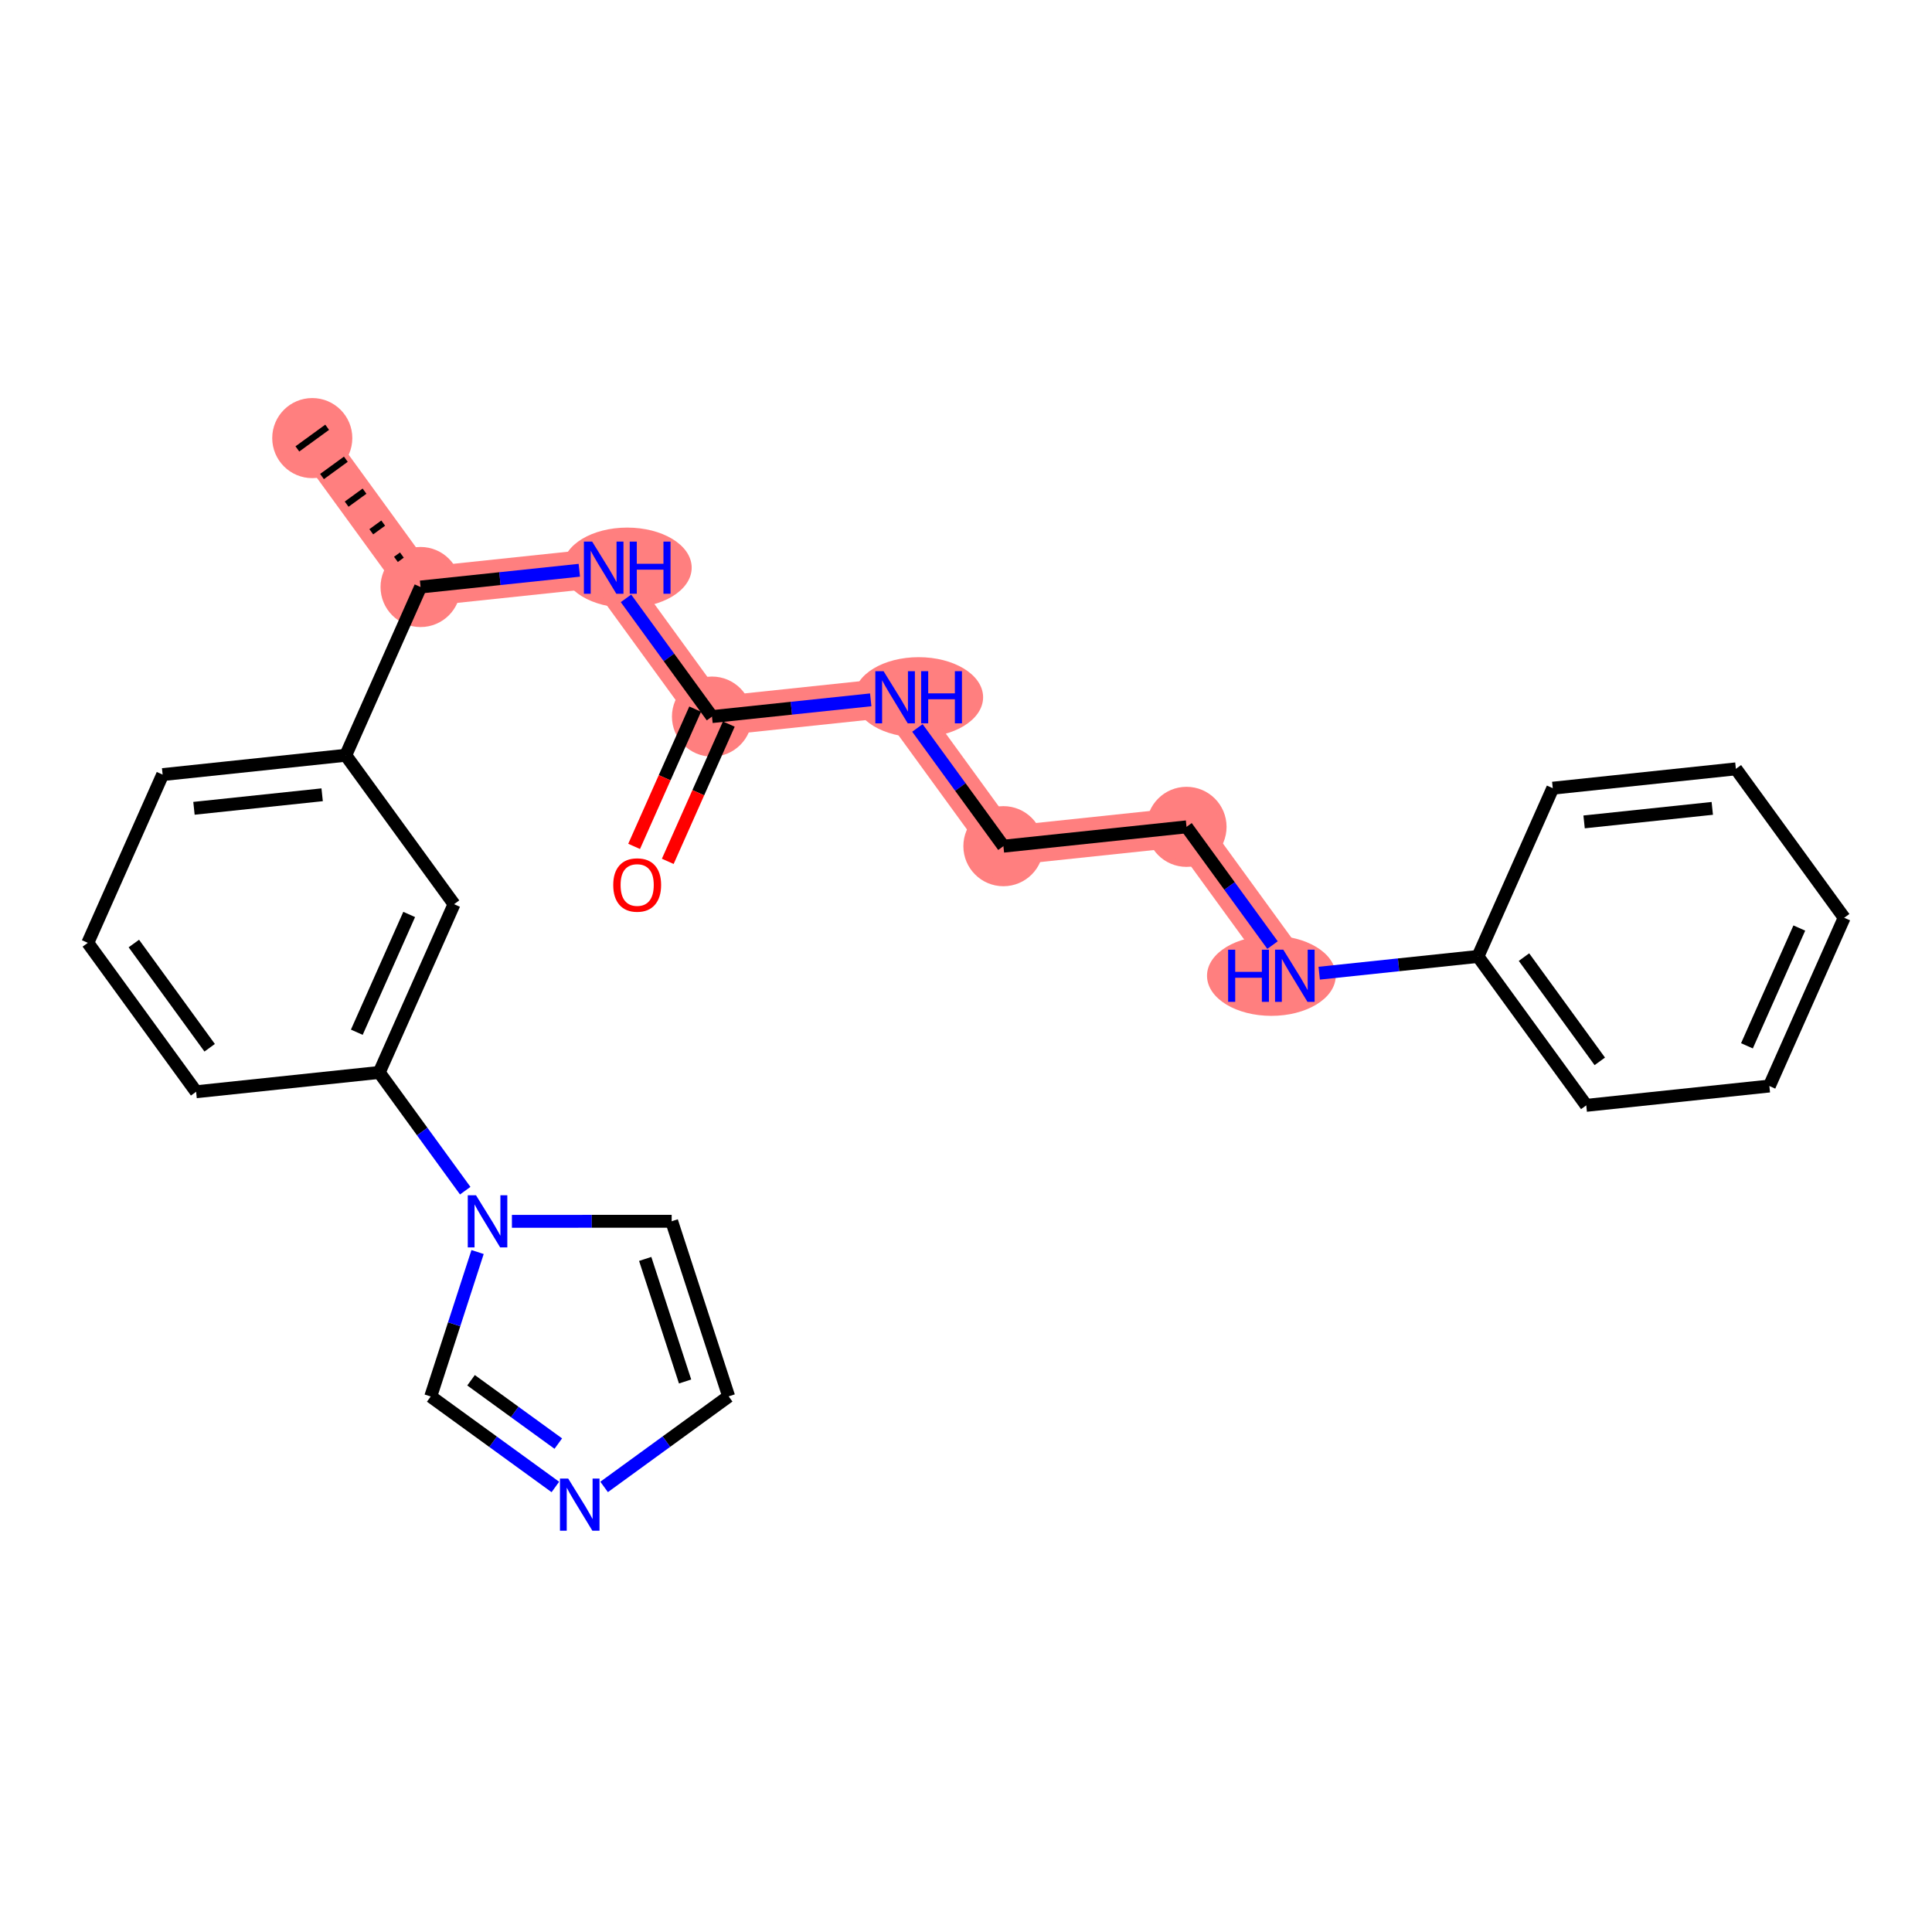 <?xml version='1.0' encoding='iso-8859-1'?>
<svg version='1.1' baseProfile='full'
              xmlns='http://www.w3.org/2000/svg'
                      xmlns:rdkit='http://www.rdkit.org/xml'
                      xmlns:xlink='http://www.w3.org/1999/xlink'
                  xml:space='preserve'
width='300px' height='300px' viewBox='0 0 300 300'>
<!-- END OF HEADER -->
<rect style='opacity:1.0;fill:#FFFFFF;stroke:none' width='300' height='300' x='0' y='0'> </rect>
<rect style='opacity:1.0;fill:#FFFFFF;stroke:none' width='300' height='300' x='0' y='0'> </rect>
<path d='M 48.489,68.027 L 65.306,91.151' style='fill:none;fill-rule:evenodd;stroke:#FF7F7F;stroke-width:6.1px;stroke-linecap:butt;stroke-linejoin:miter;stroke-opacity:1' />
<path d='M 65.306,91.151 L 93.74,88.149' style='fill:none;fill-rule:evenodd;stroke:#FF7F7F;stroke-width:6.1px;stroke-linecap:butt;stroke-linejoin:miter;stroke-opacity:1' />
<path d='M 93.74,88.149 L 110.557,111.273' style='fill:none;fill-rule:evenodd;stroke:#FF7F7F;stroke-width:6.1px;stroke-linecap:butt;stroke-linejoin:miter;stroke-opacity:1' />
<path d='M 110.557,111.273 L 138.992,108.271' style='fill:none;fill-rule:evenodd;stroke:#FF7F7F;stroke-width:6.1px;stroke-linecap:butt;stroke-linejoin:miter;stroke-opacity:1' />
<path d='M 138.992,108.271 L 155.809,131.395' style='fill:none;fill-rule:evenodd;stroke:#FF7F7F;stroke-width:6.1px;stroke-linecap:butt;stroke-linejoin:miter;stroke-opacity:1' />
<path d='M 155.809,131.395 L 184.243,128.393' style='fill:none;fill-rule:evenodd;stroke:#FF7F7F;stroke-width:6.1px;stroke-linecap:butt;stroke-linejoin:miter;stroke-opacity:1' />
<path d='M 184.243,128.393 L 201.06,151.517' style='fill:none;fill-rule:evenodd;stroke:#FF7F7F;stroke-width:6.1px;stroke-linecap:butt;stroke-linejoin:miter;stroke-opacity:1' />
<ellipse cx='48.489' cy='68.027' rx='5.718' ry='5.718'  style='fill:#FF7F7F;fill-rule:evenodd;stroke:#FF7F7F;stroke-width:1.0px;stroke-linecap:butt;stroke-linejoin:miter;stroke-opacity:1' />
<ellipse cx='65.306' cy='91.151' rx='5.718' ry='5.718'  style='fill:#FF7F7F;fill-rule:evenodd;stroke:#FF7F7F;stroke-width:1.0px;stroke-linecap:butt;stroke-linejoin:miter;stroke-opacity:1' />
<ellipse cx='97.394' cy='88.149' rx='9.511' ry='5.726'  style='fill:#FF7F7F;fill-rule:evenodd;stroke:#FF7F7F;stroke-width:1.0px;stroke-linecap:butt;stroke-linejoin:miter;stroke-opacity:1' />
<ellipse cx='110.557' cy='111.273' rx='5.718' ry='5.718'  style='fill:#FF7F7F;fill-rule:evenodd;stroke:#FF7F7F;stroke-width:1.0px;stroke-linecap:butt;stroke-linejoin:miter;stroke-opacity:1' />
<ellipse cx='142.646' cy='108.271' rx='9.511' ry='5.726'  style='fill:#FF7F7F;fill-rule:evenodd;stroke:#FF7F7F;stroke-width:1.0px;stroke-linecap:butt;stroke-linejoin:miter;stroke-opacity:1' />
<ellipse cx='155.809' cy='131.395' rx='5.718' ry='5.718'  style='fill:#FF7F7F;fill-rule:evenodd;stroke:#FF7F7F;stroke-width:1.0px;stroke-linecap:butt;stroke-linejoin:miter;stroke-opacity:1' />
<ellipse cx='184.243' cy='128.393' rx='5.718' ry='5.718'  style='fill:#FF7F7F;fill-rule:evenodd;stroke:#FF7F7F;stroke-width:1.0px;stroke-linecap:butt;stroke-linejoin:miter;stroke-opacity:1' />
<ellipse cx='197.418' cy='151.517' rx='9.494' ry='5.726'  style='fill:#FF7F7F;fill-rule:evenodd;stroke:#FF7F7F;stroke-width:1.0px;stroke-linecap:butt;stroke-linejoin:miter;stroke-opacity:1' />
<path class='bond-0 atom-1 atom-0' d='M 62.405,86.189 L 61.48,86.862' style='fill:none;fill-rule:evenodd;stroke:#000000;stroke-width:1.0px;stroke-linecap:butt;stroke-linejoin:miter;stroke-opacity:1' />
<path class='bond-0 atom-1 atom-0' d='M 59.504,81.228 L 57.654,82.574' style='fill:none;fill-rule:evenodd;stroke:#000000;stroke-width:1.0px;stroke-linecap:butt;stroke-linejoin:miter;stroke-opacity:1' />
<path class='bond-0 atom-1 atom-0' d='M 56.603,76.267 L 53.828,78.285' style='fill:none;fill-rule:evenodd;stroke:#000000;stroke-width:1.0px;stroke-linecap:butt;stroke-linejoin:miter;stroke-opacity:1' />
<path class='bond-0 atom-1 atom-0' d='M 53.702,71.306 L 50.002,73.997' style='fill:none;fill-rule:evenodd;stroke:#000000;stroke-width:1.0px;stroke-linecap:butt;stroke-linejoin:miter;stroke-opacity:1' />
<path class='bond-0 atom-1 atom-0' d='M 50.801,66.345 L 46.176,69.708' style='fill:none;fill-rule:evenodd;stroke:#000000;stroke-width:1.0px;stroke-linecap:butt;stroke-linejoin:miter;stroke-opacity:1' />
<path class='bond-1 atom-1 atom-2' d='M 65.306,91.151 L 77.63,89.85' style='fill:none;fill-rule:evenodd;stroke:#000000;stroke-width:2.0px;stroke-linecap:butt;stroke-linejoin:miter;stroke-opacity:1' />
<path class='bond-1 atom-1 atom-2' d='M 77.63,89.85 L 89.955,88.548' style='fill:none;fill-rule:evenodd;stroke:#0000FF;stroke-width:2.0px;stroke-linecap:butt;stroke-linejoin:miter;stroke-opacity:1' />
<path class='bond-14 atom-1 atom-15' d='M 65.306,91.151 L 53.688,117.277' style='fill:none;fill-rule:evenodd;stroke:#000000;stroke-width:2.0px;stroke-linecap:butt;stroke-linejoin:miter;stroke-opacity:1' />
<path class='bond-2 atom-2 atom-3' d='M 97.204,92.912 L 103.881,102.092' style='fill:none;fill-rule:evenodd;stroke:#0000FF;stroke-width:2.0px;stroke-linecap:butt;stroke-linejoin:miter;stroke-opacity:1' />
<path class='bond-2 atom-2 atom-3' d='M 103.881,102.092 L 110.557,111.273' style='fill:none;fill-rule:evenodd;stroke:#000000;stroke-width:2.0px;stroke-linecap:butt;stroke-linejoin:miter;stroke-opacity:1' />
<path class='bond-3 atom-3 atom-4' d='M 107.945,110.111 L 103.205,120.769' style='fill:none;fill-rule:evenodd;stroke:#000000;stroke-width:2.0px;stroke-linecap:butt;stroke-linejoin:miter;stroke-opacity:1' />
<path class='bond-3 atom-3 atom-4' d='M 103.205,120.769 L 98.466,131.428' style='fill:none;fill-rule:evenodd;stroke:#FF0000;stroke-width:2.0px;stroke-linecap:butt;stroke-linejoin:miter;stroke-opacity:1' />
<path class='bond-3 atom-3 atom-4' d='M 113.17,112.434 L 108.43,123.093' style='fill:none;fill-rule:evenodd;stroke:#000000;stroke-width:2.0px;stroke-linecap:butt;stroke-linejoin:miter;stroke-opacity:1' />
<path class='bond-3 atom-3 atom-4' d='M 108.43,123.093 L 103.691,133.751' style='fill:none;fill-rule:evenodd;stroke:#FF0000;stroke-width:2.0px;stroke-linecap:butt;stroke-linejoin:miter;stroke-opacity:1' />
<path class='bond-4 atom-3 atom-5' d='M 110.557,111.273 L 122.882,109.972' style='fill:none;fill-rule:evenodd;stroke:#000000;stroke-width:2.0px;stroke-linecap:butt;stroke-linejoin:miter;stroke-opacity:1' />
<path class='bond-4 atom-3 atom-5' d='M 122.882,109.972 L 135.206,108.67' style='fill:none;fill-rule:evenodd;stroke:#0000FF;stroke-width:2.0px;stroke-linecap:butt;stroke-linejoin:miter;stroke-opacity:1' />
<path class='bond-5 atom-5 atom-6' d='M 142.456,113.034 L 149.132,122.214' style='fill:none;fill-rule:evenodd;stroke:#0000FF;stroke-width:2.0px;stroke-linecap:butt;stroke-linejoin:miter;stroke-opacity:1' />
<path class='bond-5 atom-5 atom-6' d='M 149.132,122.214 L 155.809,131.395' style='fill:none;fill-rule:evenodd;stroke:#000000;stroke-width:2.0px;stroke-linecap:butt;stroke-linejoin:miter;stroke-opacity:1' />
<path class='bond-6 atom-6 atom-7' d='M 155.809,131.395 L 184.243,128.393' style='fill:none;fill-rule:evenodd;stroke:#000000;stroke-width:2.0px;stroke-linecap:butt;stroke-linejoin:miter;stroke-opacity:1' />
<path class='bond-7 atom-7 atom-8' d='M 184.243,128.393 L 190.92,137.573' style='fill:none;fill-rule:evenodd;stroke:#000000;stroke-width:2.0px;stroke-linecap:butt;stroke-linejoin:miter;stroke-opacity:1' />
<path class='bond-7 atom-7 atom-8' d='M 190.92,137.573 L 197.596,146.753' style='fill:none;fill-rule:evenodd;stroke:#0000FF;stroke-width:2.0px;stroke-linecap:butt;stroke-linejoin:miter;stroke-opacity:1' />
<path class='bond-8 atom-8 atom-9' d='M 204.846,151.117 L 217.17,149.816' style='fill:none;fill-rule:evenodd;stroke:#0000FF;stroke-width:2.0px;stroke-linecap:butt;stroke-linejoin:miter;stroke-opacity:1' />
<path class='bond-8 atom-8 atom-9' d='M 217.17,149.816 L 229.495,148.515' style='fill:none;fill-rule:evenodd;stroke:#000000;stroke-width:2.0px;stroke-linecap:butt;stroke-linejoin:miter;stroke-opacity:1' />
<path class='bond-9 atom-9 atom-10' d='M 229.495,148.515 L 246.312,171.639' style='fill:none;fill-rule:evenodd;stroke:#000000;stroke-width:2.0px;stroke-linecap:butt;stroke-linejoin:miter;stroke-opacity:1' />
<path class='bond-9 atom-9 atom-10' d='M 236.642,148.62 L 248.414,164.807' style='fill:none;fill-rule:evenodd;stroke:#000000;stroke-width:2.0px;stroke-linecap:butt;stroke-linejoin:miter;stroke-opacity:1' />
<path class='bond-25 atom-14 atom-9' d='M 241.112,122.389 L 229.495,148.515' style='fill:none;fill-rule:evenodd;stroke:#000000;stroke-width:2.0px;stroke-linecap:butt;stroke-linejoin:miter;stroke-opacity:1' />
<path class='bond-10 atom-10 atom-11' d='M 246.312,171.639 L 274.746,168.637' style='fill:none;fill-rule:evenodd;stroke:#000000;stroke-width:2.0px;stroke-linecap:butt;stroke-linejoin:miter;stroke-opacity:1' />
<path class='bond-11 atom-11 atom-12' d='M 274.746,168.637 L 286.364,142.511' style='fill:none;fill-rule:evenodd;stroke:#000000;stroke-width:2.0px;stroke-linecap:butt;stroke-linejoin:miter;stroke-opacity:1' />
<path class='bond-11 atom-11 atom-12' d='M 271.264,162.394 L 279.396,144.106' style='fill:none;fill-rule:evenodd;stroke:#000000;stroke-width:2.0px;stroke-linecap:butt;stroke-linejoin:miter;stroke-opacity:1' />
<path class='bond-12 atom-12 atom-13' d='M 286.364,142.511 L 269.547,119.387' style='fill:none;fill-rule:evenodd;stroke:#000000;stroke-width:2.0px;stroke-linecap:butt;stroke-linejoin:miter;stroke-opacity:1' />
<path class='bond-13 atom-13 atom-14' d='M 269.547,119.387 L 241.112,122.389' style='fill:none;fill-rule:evenodd;stroke:#000000;stroke-width:2.0px;stroke-linecap:butt;stroke-linejoin:miter;stroke-opacity:1' />
<path class='bond-13 atom-13 atom-14' d='M 265.882,125.524 L 245.978,127.625' style='fill:none;fill-rule:evenodd;stroke:#000000;stroke-width:2.0px;stroke-linecap:butt;stroke-linejoin:miter;stroke-opacity:1' />
<path class='bond-15 atom-15 atom-16' d='M 53.688,117.277 L 25.254,120.279' style='fill:none;fill-rule:evenodd;stroke:#000000;stroke-width:2.0px;stroke-linecap:butt;stroke-linejoin:miter;stroke-opacity:1' />
<path class='bond-15 atom-15 atom-16' d='M 50.023,123.414 L 30.119,125.515' style='fill:none;fill-rule:evenodd;stroke:#000000;stroke-width:2.0px;stroke-linecap:butt;stroke-linejoin:miter;stroke-opacity:1' />
<path class='bond-26 atom-25 atom-15' d='M 70.505,140.401 L 53.688,117.277' style='fill:none;fill-rule:evenodd;stroke:#000000;stroke-width:2.0px;stroke-linecap:butt;stroke-linejoin:miter;stroke-opacity:1' />
<path class='bond-16 atom-16 atom-17' d='M 25.254,120.279 L 13.636,146.404' style='fill:none;fill-rule:evenodd;stroke:#000000;stroke-width:2.0px;stroke-linecap:butt;stroke-linejoin:miter;stroke-opacity:1' />
<path class='bond-17 atom-17 atom-18' d='M 13.636,146.404 L 30.453,169.528' style='fill:none;fill-rule:evenodd;stroke:#000000;stroke-width:2.0px;stroke-linecap:butt;stroke-linejoin:miter;stroke-opacity:1' />
<path class='bond-17 atom-17 atom-18' d='M 20.784,146.51 L 32.556,162.696' style='fill:none;fill-rule:evenodd;stroke:#000000;stroke-width:2.0px;stroke-linecap:butt;stroke-linejoin:miter;stroke-opacity:1' />
<path class='bond-18 atom-18 atom-19' d='M 30.453,169.528 L 58.888,166.527' style='fill:none;fill-rule:evenodd;stroke:#000000;stroke-width:2.0px;stroke-linecap:butt;stroke-linejoin:miter;stroke-opacity:1' />
<path class='bond-19 atom-19 atom-20' d='M 58.888,166.527 L 65.564,175.707' style='fill:none;fill-rule:evenodd;stroke:#000000;stroke-width:2.0px;stroke-linecap:butt;stroke-linejoin:miter;stroke-opacity:1' />
<path class='bond-19 atom-19 atom-20' d='M 65.564,175.707 L 72.241,184.887' style='fill:none;fill-rule:evenodd;stroke:#0000FF;stroke-width:2.0px;stroke-linecap:butt;stroke-linejoin:miter;stroke-opacity:1' />
<path class='bond-24 atom-19 atom-25' d='M 58.888,166.527 L 70.505,140.401' style='fill:none;fill-rule:evenodd;stroke:#000000;stroke-width:2.0px;stroke-linecap:butt;stroke-linejoin:miter;stroke-opacity:1' />
<path class='bond-24 atom-19 atom-25' d='M 55.405,160.284 L 63.538,141.996' style='fill:none;fill-rule:evenodd;stroke:#000000;stroke-width:2.0px;stroke-linecap:butt;stroke-linejoin:miter;stroke-opacity:1' />
<path class='bond-20 atom-20 atom-21' d='M 79.49,189.649 L 91.894,189.643' style='fill:none;fill-rule:evenodd;stroke:#0000FF;stroke-width:2.0px;stroke-linecap:butt;stroke-linejoin:miter;stroke-opacity:1' />
<path class='bond-20 atom-20 atom-21' d='M 91.894,189.643 L 104.297,189.637' style='fill:none;fill-rule:evenodd;stroke:#000000;stroke-width:2.0px;stroke-linecap:butt;stroke-linejoin:miter;stroke-opacity:1' />
<path class='bond-27 atom-24 atom-20' d='M 66.882,216.848 L 70.521,205.631' style='fill:none;fill-rule:evenodd;stroke:#000000;stroke-width:2.0px;stroke-linecap:butt;stroke-linejoin:miter;stroke-opacity:1' />
<path class='bond-27 atom-24 atom-20' d='M 70.521,205.631 L 74.159,194.414' style='fill:none;fill-rule:evenodd;stroke:#0000FF;stroke-width:2.0px;stroke-linecap:butt;stroke-linejoin:miter;stroke-opacity:1' />
<path class='bond-21 atom-21 atom-22' d='M 104.297,189.637 L 113.146,216.826' style='fill:none;fill-rule:evenodd;stroke:#000000;stroke-width:2.0px;stroke-linecap:butt;stroke-linejoin:miter;stroke-opacity:1' />
<path class='bond-21 atom-21 atom-22' d='M 100.187,195.485 L 106.381,214.517' style='fill:none;fill-rule:evenodd;stroke:#000000;stroke-width:2.0px;stroke-linecap:butt;stroke-linejoin:miter;stroke-opacity:1' />
<path class='bond-22 atom-22 atom-23' d='M 113.146,216.826 L 103.476,223.858' style='fill:none;fill-rule:evenodd;stroke:#000000;stroke-width:2.0px;stroke-linecap:butt;stroke-linejoin:miter;stroke-opacity:1' />
<path class='bond-22 atom-22 atom-23' d='M 103.476,223.858 L 93.807,230.89' style='fill:none;fill-rule:evenodd;stroke:#0000FF;stroke-width:2.0px;stroke-linecap:butt;stroke-linejoin:miter;stroke-opacity:1' />
<path class='bond-23 atom-23 atom-24' d='M 86.236,230.895 L 76.559,223.872' style='fill:none;fill-rule:evenodd;stroke:#0000FF;stroke-width:2.0px;stroke-linecap:butt;stroke-linejoin:miter;stroke-opacity:1' />
<path class='bond-23 atom-23 atom-24' d='M 76.559,223.872 L 66.882,216.848' style='fill:none;fill-rule:evenodd;stroke:#000000;stroke-width:2.0px;stroke-linecap:butt;stroke-linejoin:miter;stroke-opacity:1' />
<path class='bond-23 atom-23 atom-24' d='M 86.692,224.16 L 79.918,219.244' style='fill:none;fill-rule:evenodd;stroke:#0000FF;stroke-width:2.0px;stroke-linecap:butt;stroke-linejoin:miter;stroke-opacity:1' />
<path class='bond-23 atom-23 atom-24' d='M 79.918,219.244 L 73.144,214.327' style='fill:none;fill-rule:evenodd;stroke:#000000;stroke-width:2.0px;stroke-linecap:butt;stroke-linejoin:miter;stroke-opacity:1' />
<path  class='atom-2' d='M 91.95 84.1
L 94.604 88.389
Q 94.867 88.812, 95.29 89.578
Q 95.713 90.345, 95.736 90.39
L 95.736 84.1
L 96.811 84.1
L 96.811 92.197
L 95.702 92.197
L 92.854 87.508
Q 92.522 86.959, 92.168 86.33
Q 91.825 85.701, 91.722 85.507
L 91.722 92.197
L 90.669 92.197
L 90.669 84.1
L 91.95 84.1
' fill='#0000FF'/>
<path  class='atom-2' d='M 97.783 84.1
L 98.881 84.1
L 98.881 87.543
L 103.021 87.543
L 103.021 84.1
L 104.119 84.1
L 104.119 92.197
L 103.021 92.197
L 103.021 88.457
L 98.881 88.457
L 98.881 92.197
L 97.783 92.197
L 97.783 84.1
' fill='#0000FF'/>
<path  class='atom-4' d='M 95.223 137.421
Q 95.223 135.477, 96.183 134.391
Q 97.144 133.304, 98.94 133.304
Q 100.735 133.304, 101.696 134.391
Q 102.657 135.477, 102.657 137.421
Q 102.657 139.389, 101.685 140.509
Q 100.713 141.619, 98.94 141.619
Q 97.156 141.619, 96.183 140.509
Q 95.223 139.4, 95.223 137.421
M 98.94 140.704
Q 100.175 140.704, 100.838 139.88
Q 101.513 139.046, 101.513 137.421
Q 101.513 135.832, 100.838 135.031
Q 100.175 134.219, 98.94 134.219
Q 97.705 134.219, 97.03 135.02
Q 96.367 135.82, 96.367 137.421
Q 96.367 139.057, 97.03 139.88
Q 97.705 140.704, 98.94 140.704
' fill='#FF0000'/>
<path  class='atom-5' d='M 137.202 104.222
L 139.855 108.511
Q 140.118 108.934, 140.541 109.7
Q 140.965 110.467, 140.987 110.512
L 140.987 104.222
L 142.063 104.222
L 142.063 112.319
L 140.953 112.319
L 138.105 107.63
Q 137.774 107.081, 137.419 106.452
Q 137.076 105.823, 136.973 105.629
L 136.973 112.319
L 135.921 112.319
L 135.921 104.222
L 137.202 104.222
' fill='#0000FF'/>
<path  class='atom-5' d='M 143.035 104.222
L 144.133 104.222
L 144.133 107.665
L 148.273 107.665
L 148.273 104.222
L 149.371 104.222
L 149.371 112.319
L 148.273 112.319
L 148.273 108.579
L 144.133 108.579
L 144.133 112.319
L 143.035 112.319
L 143.035 104.222
' fill='#0000FF'/>
<path  class='atom-8' d='M 190.704 147.468
L 191.802 147.468
L 191.802 150.911
L 195.942 150.911
L 195.942 147.468
L 197.04 147.468
L 197.04 155.565
L 195.942 155.565
L 195.942 151.826
L 191.802 151.826
L 191.802 155.565
L 190.704 155.565
L 190.704 147.468
' fill='#0000FF'/>
<path  class='atom-8' d='M 199.27 147.468
L 201.924 151.757
Q 202.187 152.18, 202.61 152.946
Q 203.033 153.713, 203.056 153.758
L 203.056 147.468
L 204.131 147.468
L 204.131 155.565
L 203.022 155.565
L 200.174 150.876
Q 199.842 150.327, 199.488 149.698
Q 199.145 149.069, 199.042 148.875
L 199.042 155.565
L 197.989 155.565
L 197.989 147.468
L 199.27 147.468
' fill='#0000FF'/>
<path  class='atom-20' d='M 73.915 185.602
L 76.568 189.891
Q 76.831 190.314, 77.255 191.08
Q 77.678 191.846, 77.701 191.892
L 77.701 185.602
L 78.776 185.602
L 78.776 193.699
L 77.666 193.699
L 74.819 189.01
Q 74.487 188.461, 74.132 187.832
Q 73.789 187.203, 73.686 187.009
L 73.686 193.699
L 72.634 193.699
L 72.634 185.602
L 73.915 185.602
' fill='#0000FF'/>
<path  class='atom-23' d='M 88.232 229.594
L 90.885 233.883
Q 91.148 234.307, 91.571 235.073
Q 91.994 235.839, 92.017 235.885
L 92.017 229.594
L 93.092 229.594
L 93.092 237.692
L 91.983 237.692
L 89.135 233.003
Q 88.803 232.454, 88.449 231.825
Q 88.106 231.196, 88.003 231.001
L 88.003 237.692
L 86.951 237.692
L 86.951 229.594
L 88.232 229.594
' fill='#0000FF'/>
</svg>
